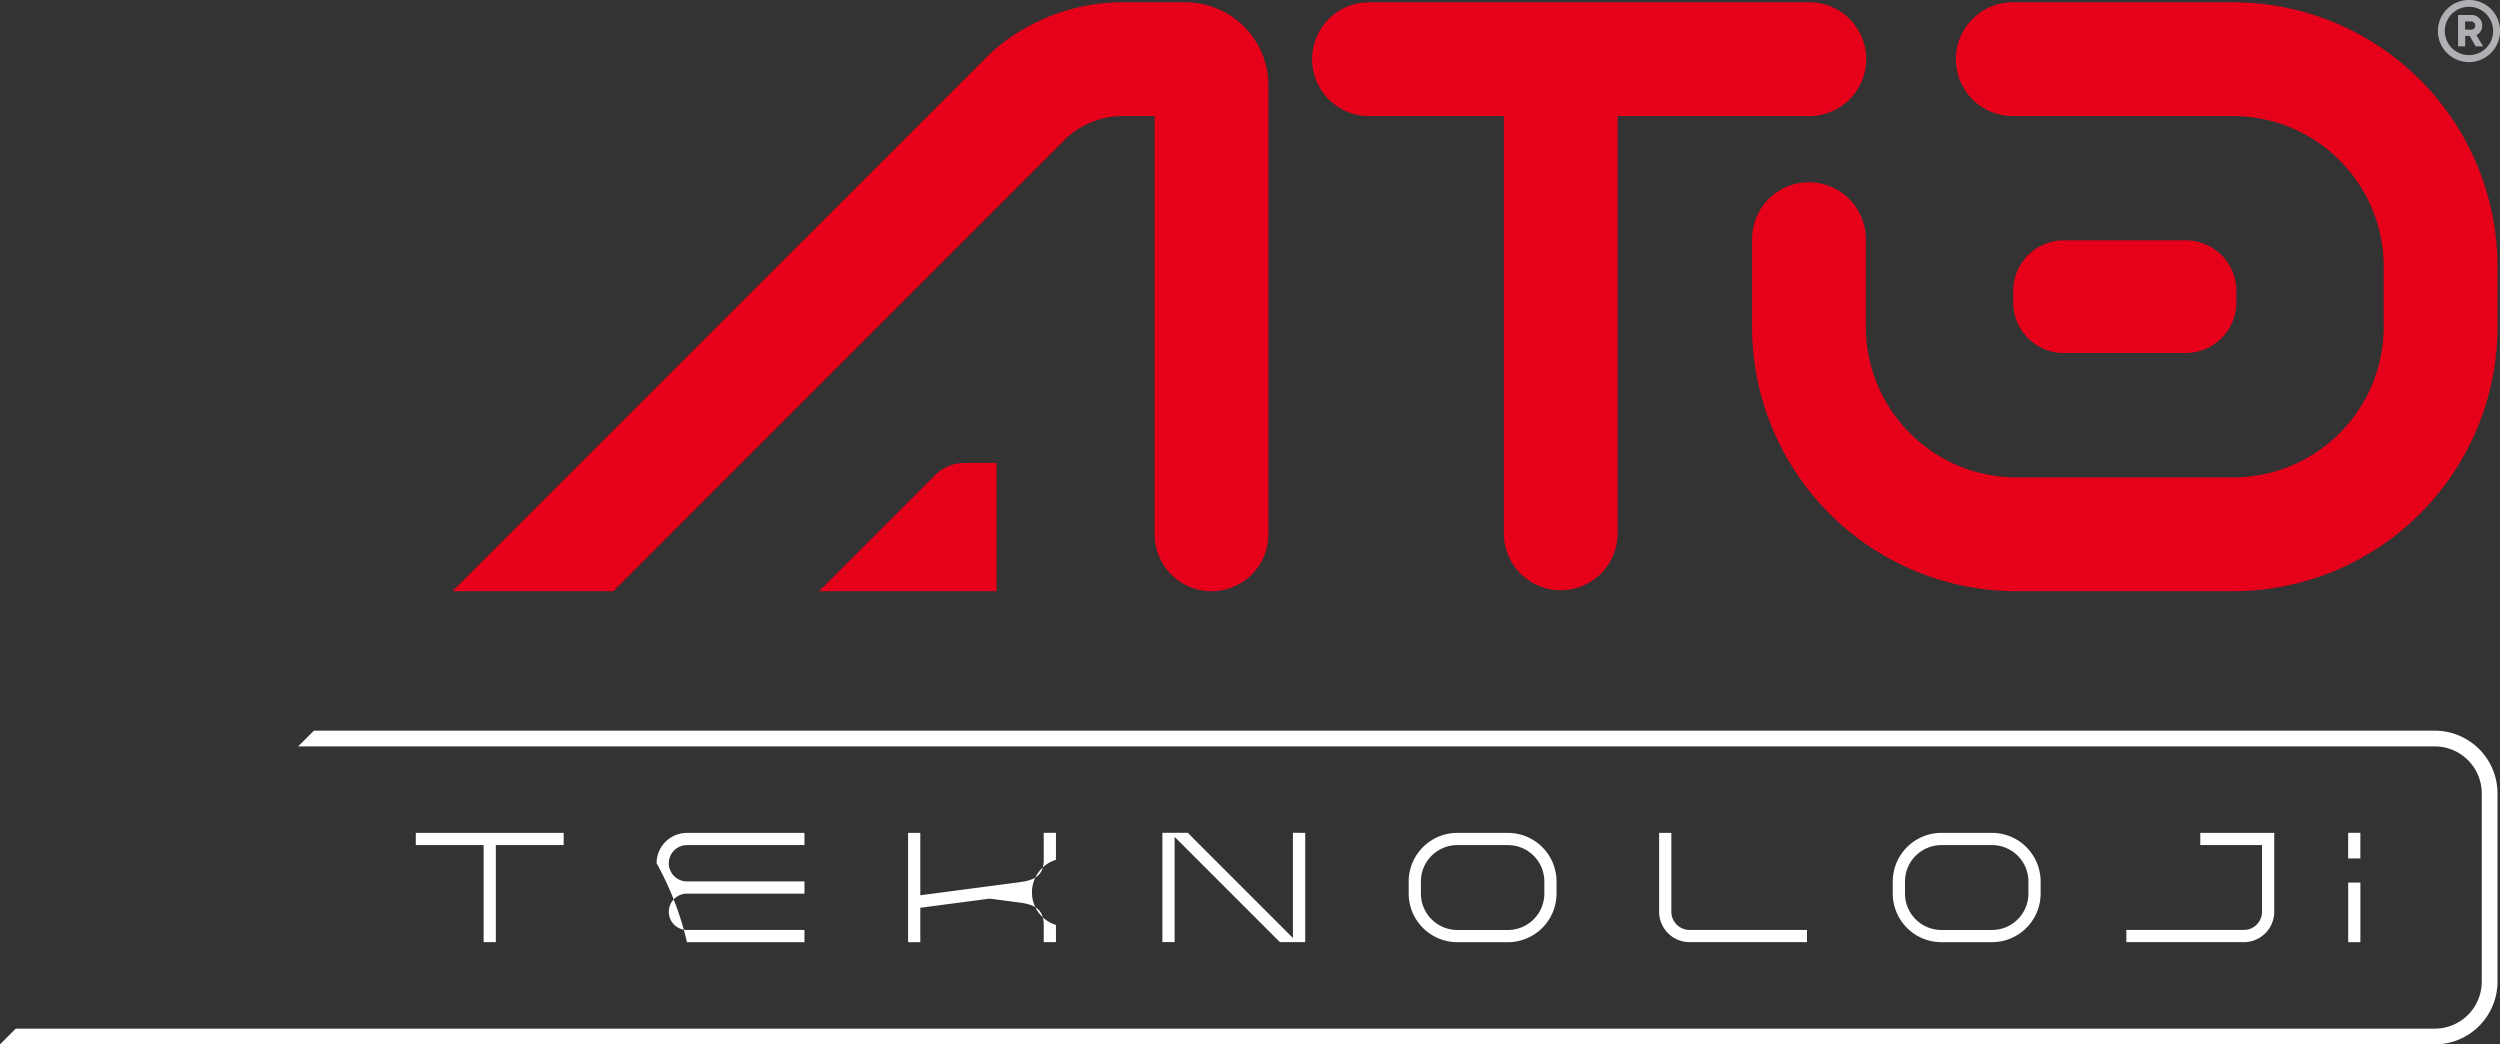 <svg id="Group_50" data-name="Group 50" xmlns="http://www.w3.org/2000/svg" xmlns:xlink="http://www.w3.org/1999/xlink" width="148.125" height="61.88" viewBox="0 0 148.125 61.88">
  <rect x="0" y="0" width="148.125" height="61.88" fill="#333333" stroke="none"/>
  <defs>
    <clipPath id="clip-path">
      <rect id="Rectangle_136" data-name="Rectangle 136" width="148.125" height="61.88" fill="none"/>
    </clipPath>
  </defs>
  <path id="Path_216" data-name="Path 216" d="M260.593,521.987h8.761v.724h-4.019v5.751h-.723v-5.751h-4.019Z" transform="translate(-235.957 -472.64)" fill="#fff"/>
  <g id="Group_49" data-name="Group 49">
    <g id="Group_48" data-name="Group 48" clip-path="url(#clip-path)">
      <path id="Path_217" data-name="Path 217" d="M420.271,522.712H413.31a1.076,1.076,0,1,0,0,2.152h6.961v.724H413.31a1.076,1.076,0,1,0,0,2.152h6.961v.724H413.31a17.935,17.935,0,0,0-1.8-4.675,1.8,1.8,0,0,1,1.8-1.8h6.961Z" transform="translate(-372.607 -472.64)" fill="#fff"/>
      <path id="Path_218" data-name="Path 218" d="M569.9,525.683l5.886-.774c.847-.111,1.427-.369,1.427-1.326v-1.6h.724v1.6a2.02,2.02,0,0,0,0,3.859v1.02h-.724v-1.02c0-.957-.58-1.215-1.427-1.326l-1.775-.233-4.111.541v2.039h-.724v-6.475h.724Z" transform="translate(-515.372 -472.639)" fill="#fff"/>
      <path id="Path_219" data-name="Path 219" d="M736.974,521.987v6.475h-1.5l-3.238-3.238-3-3v6.233h-.724v-6.475h1.5l6.233,6.233v-6.233Z" transform="translate(-659.64 -472.64)" fill="#fff"/>
      <path id="Path_220" data-name="Path 220" d="M891.618,524.863v.724a2.884,2.884,0,0,1-2.876,2.876h-3.009a2.884,2.884,0,0,1-2.876-2.876v-.724a2.885,2.885,0,0,1,2.876-2.876h3.009a2.884,2.884,0,0,1,2.876,2.876m-.723,0a2.158,2.158,0,0,0-2.152-2.152h-3.009a2.158,2.158,0,0,0-2.152,2.152v.724a2.159,2.159,0,0,0,2.152,2.153h3.009a2.159,2.159,0,0,0,2.152-2.153Z" transform="translate(-799.393 -472.639)" fill="#fff"/>
      <path id="Path_221" data-name="Path 221" d="M1040.563,526.662a1.081,1.081,0,0,0,1.076,1.076h6.961v.723h-6.961a1.805,1.805,0,0,1-1.8-1.8v-4.675h.724Z" transform="translate(-941.536 -472.639)" fill="#fff"/>
      <path id="Path_222" data-name="Path 222" d="M1195.018,524.863v.724a2.884,2.884,0,0,1-2.876,2.876h-3.009a2.884,2.884,0,0,1-2.876-2.876v-.724a2.884,2.884,0,0,1,2.876-2.876h3.009a2.884,2.884,0,0,1,2.876,2.876m-.723,0a2.158,2.158,0,0,0-2.152-2.152h-3.009a2.158,2.158,0,0,0-2.152,2.152v.724a2.159,2.159,0,0,0,2.152,2.153h3.009a2.159,2.159,0,0,0,2.152-2.153Z" transform="translate(-1074.111 -472.639)" fill="#fff"/>
      <path id="Path_223" data-name="Path 223" d="M1337.056,521.987h4.38v4.675a1.8,1.8,0,0,1-1.8,1.8h-6.961v-.723h6.961a1.081,1.081,0,0,0,1.076-1.076v-3.952h-3.657Z" transform="translate(-1206.688 -472.639)" fill="#fff"/>
      <rect id="Rectangle_134" data-name="Rectangle 134" width="0.723" height="3.53" transform="translate(139.13 52.293)" fill="#fff"/>
      <path id="Path_224" data-name="Path 224" d="M.933,475.585H144.268a2.784,2.784,0,0,0,2.776-2.776v-11.17a2.784,2.784,0,0,0-2.776-2.776H17.664l.934-.933h125.67a3.72,3.72,0,0,1,3.709,3.709v11.17a3.72,3.72,0,0,1-3.709,3.709H0Z" transform="translate(0 -414.638)" fill="#fff"/>
      <rect id="Rectangle_135" data-name="Rectangle 135" width="0.722" height="1.52" transform="translate(139.129 49.343)" fill="#fff"/>
      <path id="Path_225" data-name="Path 225" d="M327.014,1.436h-3.7a11.675,11.675,0,0,0-7.834,3.01L283.593,36.328h9.533L320.064,9.39a4.953,4.953,0,0,1,3.25-1.213h1.88V32.958a3.37,3.37,0,0,0,6.741,0V6.356a4.92,4.92,0,0,0-4.92-4.92" transform="translate(-256.783 -1.3)" fill="#e60019"/>
      <path id="Path_226" data-name="Path 226" d="M855.176,4.805a3.37,3.37,0,0,0-3.37-3.37H825.714a3.37,3.37,0,0,0,0,6.741h7.99V32.957a3.371,3.371,0,0,0,6.741,0V8.176h11.359a3.37,3.37,0,0,0,3.37-3.37" transform="translate(-744.601 -1.299)" fill="#e60019"/>
      <path id="Path_227" data-name="Path 227" d="M1126.565,1.436H1113.52a3.37,3.37,0,1,0,0,6.741h13.044a8.935,8.935,0,0,1,8.935,8.935v3.541a8.935,8.935,0,0,1-8.935,8.935h-12.815a8.935,8.935,0,0,1-8.935-8.935V15.471a3.37,3.37,0,0,0-6.741,0v5.181a15.676,15.676,0,0,0,15.676,15.676h12.815a15.676,15.676,0,0,0,15.676-15.676V17.111a15.675,15.675,0,0,0-15.675-15.675" transform="translate(-994.263 -1.3)" fill="#e60019"/>
      <path id="Path_228" data-name="Path 228" d="M520.221,290.8l-6.944,6.943H523.8v-7.6h-1.877a2.542,2.542,0,0,0-1.706.655" transform="translate(-464.753 -262.713)" fill="#e60019"/>
      <path id="Path_229" data-name="Path 229" d="M1264.789,157.378h7.221a3,3,0,0,0,3-3v-.677a3,3,0,0,0-3-3h-7.221a3,3,0,0,0-3,3v.677a3,3,0,0,0,3,3" transform="translate(-1142.506 -136.462)" fill="#e60019"/>
      <path id="Path_230" data-name="Path 230" d="M1531.593,1.835A1.84,1.84,0,1,1,1529.758,0a1.824,1.824,0,0,1,1.835,1.835m-.409,0a1.431,1.431,0,1,0-1.426,1.429,1.418,1.418,0,0,0,1.426-1.429m-.651-.306a.566.566,0,0,1-.343.545l.4.672h-.437l-.354-.615h-.27v.615h-.42V.89h.793a.618.618,0,0,1,.636.639Zm-1.009.226h.336a.234.234,0,0,0,.264-.238.238.238,0,0,0-.264-.245h-.336Z" transform="translate(-1383.468)" fill="#aeb0b3"/>
    </g>
  </g>
</svg>
